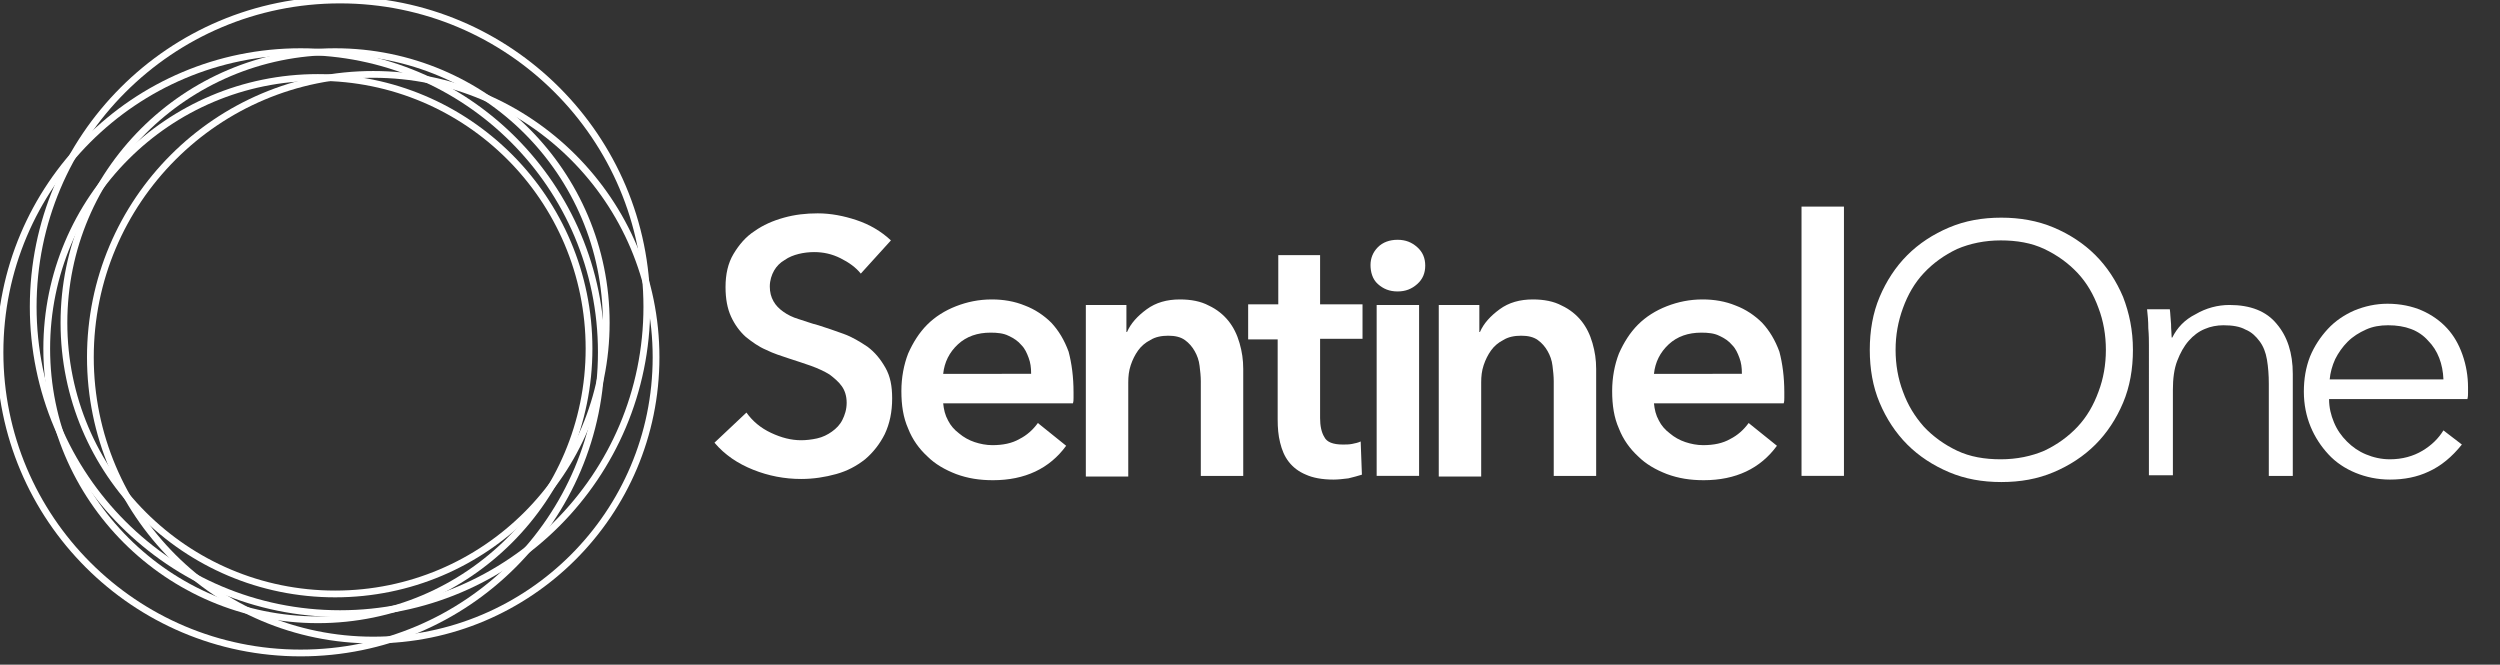 <?xml version="1.0" encoding="utf-8"?>
<!-- Generator: Adobe Illustrator 19.2.1, SVG Export Plug-In . SVG Version: 6.00 Build 0)  -->
<svg version="1.1" id="Layer_1" xmlns="http://www.w3.org/2000/svg" xmlns:xlink="http://www.w3.org/1999/xlink" x="0px" y="0px"
	 viewBox="0 0 406.6 108.1" style="enable-background:new 0 0 406.6 108.1;" xml:space="preserve">
<rect x="0" y="0" width="406.6" height="108.1" fill="#333333" stroke="none"/>
<style type="text/css">
	.st0{fill:none;stroke:#FFFFFF;stroke-width:1.099;stroke-miterlimit:10;}
	.st1{fill:#FFFFFF;}
</style>
<circle class="st0" cx="55.3" cy="49.9" r="49.9"/>
<circle class="st0" cx="48.9" cy="57.3" r="48.9"/>
<circle class="st0" cx="54.5" cy="52.5" r="44.1"/>
<circle class="st0" cx="60.7" cy="58.1" r="46"/>
<circle class="st0" cx="51.7" cy="56.7" r="44.1"/>
<g>
	<path class="st1" d="M140,44.5c-0.8-1-1.9-1.8-3.3-2.5c-1.4-0.7-2.8-1-4.3-1c-0.8,0-1.7,0.1-2.5,0.3c-0.8,0.2-1.6,0.5-2.3,1
		c-0.7,0.4-1.3,1-1.7,1.7c-0.4,0.7-0.7,1.6-0.7,2.6c0,0.9,0.2,1.7,0.6,2.4c0.4,0.7,0.9,1.2,1.6,1.7c0.7,0.5,1.5,0.9,2.5,1.2
		c1,0.3,2,0.7,3.2,1c1.3,0.4,2.7,0.9,4.1,1.4c1.4,0.5,2.7,1.3,3.9,2.1c1.2,0.9,2.1,2,2.9,3.4c0.8,1.4,1.1,3,1.1,5
		c0,2.2-0.4,4.1-1.2,5.8c-0.8,1.6-1.9,3-3.2,4.1c-1.4,1.1-2.9,1.9-4.7,2.4c-1.8,0.5-3.7,0.8-5.7,0.8c-2.7,0-5.3-0.5-7.8-1.5
		c-2.5-1-4.6-2.4-6.3-4.4l5.2-4.9c1,1.4,2.3,2.5,4,3.3c1.7,0.8,3.3,1.2,4.9,1.2c0.8,0,1.7-0.1,2.6-0.3c0.9-0.2,1.7-0.6,2.4-1.1
		c0.7-0.5,1.3-1.1,1.7-1.9c0.4-0.8,0.7-1.7,0.7-2.8c0-1.1-0.3-2-0.8-2.7c-0.5-0.7-1.2-1.3-2-1.9c-0.8-0.5-1.9-1-3-1.4
		s-2.4-0.8-3.6-1.2c-1.2-0.4-2.5-0.8-3.7-1.4c-1.2-0.5-2.3-1.3-3.3-2.1c-1-0.9-1.8-2-2.4-3.3c-0.6-1.3-0.9-2.9-0.9-4.8
		c0-2.1,0.4-3.9,1.3-5.4c0.9-1.5,2-2.8,3.4-3.7c1.4-1,3-1.7,4.8-2.2c1.8-0.5,3.6-0.7,5.5-0.7c2.1,0,4.2,0.4,6.3,1.1
		c2.1,0.7,4,1.8,5.6,3.3L140,44.5z"/>
	<path class="st1" d="M174.6,63.8c0,0.3,0,0.6,0,0.9c0,0.3,0,0.6-0.1,0.9h-21.1c0.1,1,0.3,1.9,0.8,2.8c0.4,0.8,1,1.5,1.8,2.1
		c0.7,0.6,1.6,1.1,2.5,1.4c0.9,0.3,1.9,0.5,2.9,0.5c1.7,0,3.2-0.3,4.4-1c1.2-0.6,2.2-1.5,3-2.6l4.6,3.7c-2.7,3.7-6.7,5.6-11.9,5.6
		c-2.2,0-4.1-0.3-6-1c-1.8-0.7-3.4-1.6-4.7-2.9c-1.3-1.2-2.4-2.7-3.1-4.5c-0.8-1.8-1.1-3.8-1.1-6.1c0-2.2,0.4-4.3,1.1-6.1
		c0.8-1.8,1.8-3.4,3.1-4.7s2.9-2.3,4.7-3s3.7-1.1,5.8-1.1c1.9,0,3.7,0.3,5.4,1c1.6,0.6,3.1,1.6,4.3,2.8c1.2,1.3,2.1,2.8,2.8,4.7
		C174.3,59.1,174.6,61.3,174.6,63.8z M167.7,60.7c0-0.9-0.1-1.7-0.4-2.5c-0.3-0.8-0.6-1.5-1.2-2.1c-0.5-0.6-1.2-1.1-2.1-1.5
		c-0.8-0.4-1.8-0.5-2.9-0.5c-2.1,0-3.9,0.6-5.3,1.9c-1.4,1.3-2.2,2.9-2.4,4.8H167.7z"/>
	<path class="st1" d="M176.6,49.6h6.6V54h0.1c0.6-1.4,1.7-2.6,3.2-3.7c1.5-1.1,3.3-1.6,5.4-1.6c1.8,0,3.4,0.3,4.7,1
		c1.3,0.6,2.4,1.5,3.2,2.5s1.4,2.2,1.8,3.6c0.4,1.4,0.6,2.7,0.6,4.2v17.4h-6.9V62c0-0.8-0.1-1.7-0.2-2.5c-0.1-0.9-0.4-1.7-0.8-2.4
		c-0.4-0.7-0.9-1.3-1.6-1.8c-0.7-0.5-1.6-0.7-2.7-0.7c-1.1,0-2.1,0.2-2.9,0.7c-0.8,0.4-1.5,1-2,1.7c-0.5,0.7-0.9,1.5-1.2,2.4
		c-0.3,0.9-0.4,1.8-0.4,2.8v15.3h-6.9V49.6z"/>
	<path class="st1" d="M203,55.1v-5.6h4.9v-8h6.8v8h6.9v5.6h-6.9V68c0,1.2,0.2,2.3,0.7,3.1c0.4,0.8,1.4,1.2,3,1.2c0.5,0,1,0,1.5-0.1
		c0.5-0.1,1-0.2,1.4-0.4l0.2,5.4c-0.6,0.2-1.4,0.4-2.2,0.6c-0.8,0.1-1.7,0.2-2.4,0.2c-1.9,0-3.4-0.3-4.5-0.8
		c-1.2-0.5-2.1-1.2-2.8-2.1c-0.7-0.9-1.1-1.9-1.4-3.1c-0.3-1.2-0.4-2.4-0.4-3.8v-13H203z"/>
	<path class="st1" d="M222.9,43.1c0-1.1,0.4-2.1,1.2-2.9c0.8-0.8,1.9-1.2,3.2-1.2s2.3,0.4,3.2,1.2c0.9,0.8,1.3,1.8,1.3,3
		s-0.4,2.2-1.3,3s-1.9,1.2-3.2,1.2s-2.3-0.4-3.2-1.2S222.9,44.2,222.9,43.1z M223.9,49.6h6.9v27.8h-6.9V49.6z"/>
	<path class="st1" d="M234,49.6h6.6V54h0.1c0.6-1.4,1.7-2.6,3.2-3.7c1.5-1.1,3.3-1.6,5.4-1.6c1.8,0,3.4,0.3,4.7,1
		c1.3,0.6,2.4,1.5,3.2,2.5c0.8,1,1.4,2.2,1.8,3.6c0.4,1.4,0.6,2.7,0.6,4.2v17.4h-6.9V62c0-0.8-0.1-1.7-0.2-2.5
		c-0.1-0.9-0.4-1.7-0.8-2.4c-0.4-0.7-0.9-1.3-1.6-1.8c-0.7-0.5-1.6-0.7-2.7-0.7c-1.1,0-2.1,0.2-2.9,0.7c-0.8,0.4-1.5,1-2,1.7
		c-0.5,0.7-0.9,1.5-1.2,2.4c-0.3,0.9-0.4,1.8-0.4,2.8v15.3H234V49.6z"/>
	<path class="st1" d="M290.2,63.8c0,0.3,0,0.6,0,0.9c0,0.3,0,0.6-0.1,0.9H269c0.1,1,0.3,1.9,0.8,2.8c0.4,0.8,1,1.5,1.8,2.1
		c0.7,0.6,1.6,1.1,2.5,1.4c0.9,0.3,1.9,0.5,2.9,0.5c1.7,0,3.2-0.3,4.4-1c1.2-0.6,2.2-1.5,3-2.6l4.6,3.7c-2.7,3.7-6.7,5.6-11.9,5.6
		c-2.2,0-4.1-0.3-6-1c-1.8-0.7-3.4-1.6-4.7-2.9c-1.3-1.2-2.4-2.7-3.1-4.5c-0.8-1.8-1.1-3.8-1.1-6.1c0-2.2,0.4-4.3,1.1-6.1
		c0.8-1.8,1.8-3.4,3.1-4.7c1.3-1.3,2.9-2.3,4.7-3c1.8-0.7,3.7-1.1,5.8-1.1c1.9,0,3.7,0.3,5.4,1c1.6,0.6,3.1,1.6,4.3,2.8
		c1.2,1.3,2.1,2.8,2.8,4.7C289.9,59.1,290.2,61.3,290.2,63.8z M283.3,60.7c0-0.9-0.1-1.7-0.4-2.5c-0.3-0.8-0.6-1.5-1.2-2.1
		c-0.5-0.6-1.2-1.1-2.1-1.5c-0.8-0.4-1.8-0.5-2.9-0.5c-2.1,0-3.9,0.6-5.3,1.9c-1.4,1.3-2.2,2.9-2.4,4.8H283.3z"/>
	<path class="st1" d="M293,33.6h6.9v43.8H293V33.6z"/>
</g>
<g>
	<path class="st1" d="M346.9,56.9c0,3.1-0.5,6-1.6,8.6c-1.1,2.6-2.6,4.9-4.5,6.8c-1.9,1.9-4.2,3.4-6.8,4.5c-2.6,1.1-5.4,1.6-8.5,1.6
		c-3.1,0-5.9-0.5-8.5-1.6c-2.6-1.1-4.9-2.6-6.8-4.5c-1.9-1.9-3.4-4.2-4.5-6.8c-1.1-2.6-1.6-5.5-1.6-8.6s0.5-6,1.6-8.6
		c1.1-2.6,2.6-4.9,4.5-6.8s4.2-3.4,6.8-4.5c2.6-1.1,5.4-1.6,8.5-1.6c3,0,5.9,0.5,8.5,1.6c2.6,1.1,4.9,2.6,6.8,4.5s3.4,4.2,4.5,6.8
		C346.3,50.9,346.9,53.7,346.9,56.9z M342.5,56.9c0-2.4-0.4-4.7-1.2-6.8c-0.8-2.2-1.9-4.1-3.4-5.7s-3.3-2.9-5.4-3.9
		c-2.1-1-4.5-1.4-7.1-1.4c-2.6,0-5,0.5-7.1,1.4c-2.1,1-3.9,2.3-5.4,3.9c-1.5,1.6-2.6,3.5-3.4,5.7c-0.8,2.2-1.2,4.4-1.2,6.8
		c0,2.4,0.4,4.7,1.2,6.8c0.8,2.2,1.9,4,3.4,5.7c1.5,1.6,3.3,2.9,5.4,3.9s4.5,1.4,7.1,1.4c2.6,0,5-0.5,7.1-1.4c2.1-1,3.9-2.3,5.4-3.9
		s2.6-3.5,3.4-5.7C342.1,61.6,342.5,59.3,342.5,56.9z"/>
	<path class="st1" d="M352.9,50.3c0.1,0.7,0.1,1.5,0.2,2.4c0,0.9,0.1,1.6,0.1,2.2h0.1c0.8-1.6,2-2.9,3.8-3.8c1.7-1,3.6-1.5,5.5-1.5
		c3.4,0,6,1,7.7,3.1c1.7,2,2.6,4.7,2.6,8.1v16.6h-3.9v-15c0-1.4-0.1-2.7-0.3-3.9c-0.2-1.2-0.6-2.2-1.2-3c-0.6-0.8-1.3-1.5-2.3-1.9
		c-0.9-0.5-2.1-0.7-3.6-0.7c-1,0-2.1,0.2-3,0.6c-1,0.4-1.9,1.1-2.6,1.9c-0.8,0.9-1.4,2-1.9,3.3c-0.5,1.3-0.7,2.9-0.7,4.7v13.9h-3.9
		V56.2c0-0.7,0-1.7-0.1-2.8c0-1.2-0.1-2.2-0.2-3.1H352.9z"/>
	<path class="st1" d="M401.4,63c0,0.3,0,0.6,0,0.9c0,0.3,0,0.6-0.1,1h-22.5c0,1.4,0.3,2.6,0.8,3.8c0.5,1.2,1.2,2.2,2.1,3.1
		c0.9,0.9,1.9,1.6,3.1,2.1c1.2,0.5,2.5,0.8,3.9,0.8c2,0,3.8-0.5,5.3-1.4c1.5-0.9,2.6-2,3.4-3.3l3,2.3c-1.6,2-3.4,3.5-5.4,4.4
		c-1.9,0.9-4,1.3-6.3,1.3c-2,0-3.9-0.4-5.6-1.1c-1.7-0.7-3.2-1.7-4.4-3c-1.2-1.3-2.2-2.8-2.9-4.5c-0.7-1.7-1.1-3.6-1.1-5.7
		c0-2,0.3-3.9,1-5.7c0.7-1.7,1.7-3.2,2.9-4.5c1.2-1.3,2.7-2.3,4.3-3c1.7-0.7,3.5-1.1,5.4-1.1c2.1,0,4,0.4,5.6,1.1
		c1.6,0.7,3,1.7,4.1,2.9c1.1,1.2,1.9,2.6,2.5,4.3C401.1,59.4,401.4,61.2,401.4,63z M397.4,61.7c-0.1-2.5-0.9-4.7-2.5-6.3
		c-1.5-1.7-3.7-2.5-6.5-2.5c-1.3,0-2.5,0.2-3.6,0.7c-1.1,0.5-2.1,1.1-3,2c-0.8,0.8-1.5,1.8-2,2.8c-0.5,1.1-0.8,2.2-0.9,3.3H397.4z"
		/>
</g>
<g>
</g>
<g>
</g>
<g>
</g>
<g>
</g>
<g>
</g>
<g>
</g>
</svg>
